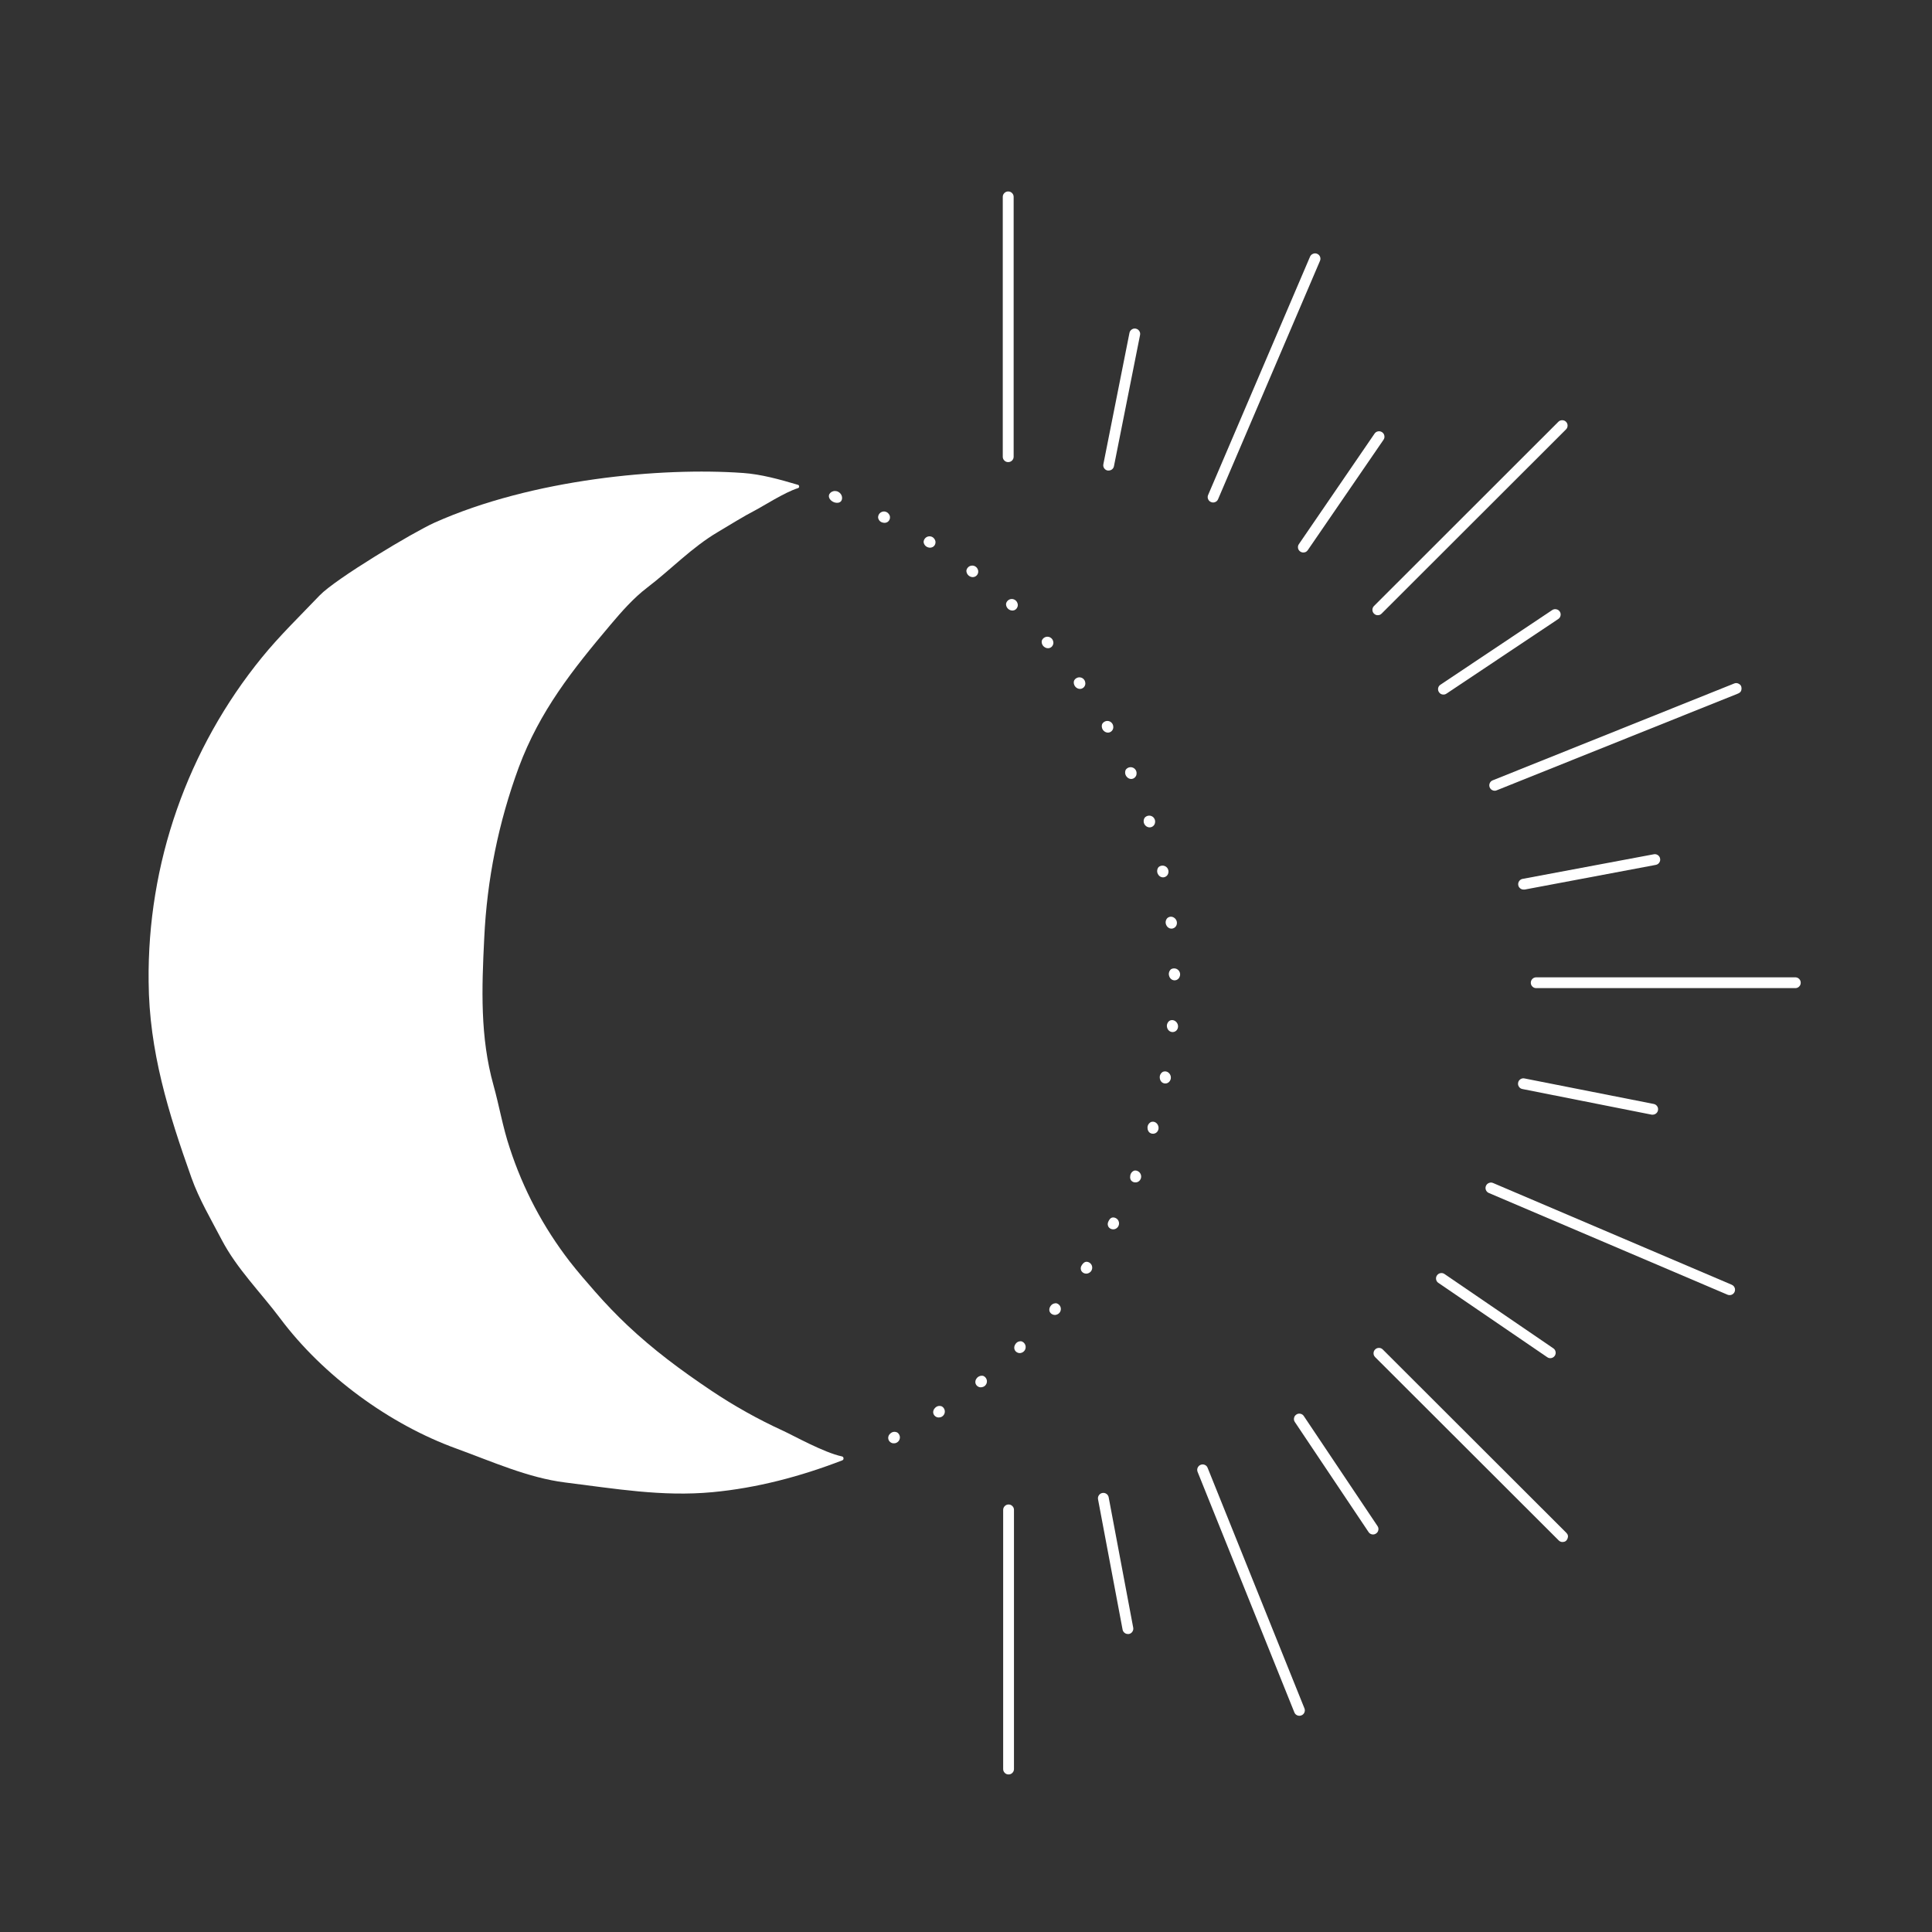 <?xml version="1.0" encoding="UTF-8" standalone="no"?>
<svg
   xmlns:dc="http://purl.org/dc/elements/1.1/"
   xmlns:cc="http://creativecommons.org/ns#"
   xmlns:rdf="http://www.w3.org/1999/02/22-rdf-syntax-ns#"
   xmlns:svg="http://www.w3.org/2000/svg"
   xmlns="http://www.w3.org/2000/svg"
   id="svg1464"
   version="1.1"
   viewBox="0 0 132.292 132.292"
   height="500"
   width="500">
  <rect x="0" y="0" width="132.292" height="132.292" fill="#333333" stroke="none"/>
  <defs
     id="defs1458">
    <clipPath
       id="clip-77">
      <path
         style="clip-rule:nonzero"
         id="path237"
         d="m 620,404 h 40.121 v 2 H 620 Z m 0,0" />
    </clipPath>
    <clipPath
       id="clip-76">
      <path
         style="clip-rule:nonzero"
         id="path234"
         d="M 543.871,289.656 H 546 V 330 h -2.129 z m 0,0" />
    </clipPath>
    <clipPath
       id="clip-75">
      <path
         style="clip-rule:nonzero"
         id="path231"
         d="M 543.871,481 H 546 v 39.656 h -2.129 z m 0,0" />
    </clipPath>
    <clipPath
       id="clip-72">
      <path
         style="clip-rule:nonzero"
         id="path222"
         d="m 527,470 h 2 v 3 h -2 z m 0,0" />
    </clipPath>
    <clipPath
       id="clip-73">
      <path
         style="clip-rule:nonzero"
         id="path225"
         d="m 568.508,328.609 2.793,149.973 -150.727,2.805 -2.789,-149.973 z m 0,0" />
    </clipPath>
    <clipPath
       id="clip-74">
      <path
         style="clip-rule:nonzero"
         id="path228"
         d="m 571.301,478.582 -2.793,-149.973 -150.723,2.805 2.789,149.973 z m 0,0" />
    </clipPath>
    <clipPath
       id="clip-69">
      <path
         style="clip-rule:nonzero"
         id="path213"
         d="m 533,466 h 3 v 3 h -3 z m 0,0" />
    </clipPath>
    <clipPath
       id="clip-70">
      <path
         style="clip-rule:nonzero"
         id="path216"
         d="m 568.508,328.609 2.793,149.973 -150.727,2.805 -2.789,-149.973 z m 0,0" />
    </clipPath>
    <clipPath
       id="clip-71">
      <path
         style="clip-rule:nonzero"
         id="path219"
         d="m 571.301,478.582 -2.793,-149.973 -150.723,2.805 2.789,149.973 z m 0,0" />
    </clipPath>
    <clipPath
       id="clip-66">
      <path
         style="clip-rule:nonzero"
         id="path204"
         d="m 539,462 h 3 v 3 h -3 z m 0,0" />
    </clipPath>
    <clipPath
       id="clip-67">
      <path
         style="clip-rule:nonzero"
         id="path207"
         d="m 568.508,328.609 2.793,149.973 -150.727,2.805 -2.789,-149.973 z m 0,0" />
    </clipPath>
    <clipPath
       id="clip-68">
      <path
         style="clip-rule:nonzero"
         id="path210"
         d="m 571.301,478.582 -2.793,-149.973 -150.723,2.805 2.789,149.973 z m 0,0" />
    </clipPath>
    <clipPath
       id="clip-63">
      <path
         style="clip-rule:nonzero"
         id="path195"
         d="m 545,457 h 3 v 3 h -3 z m 0,0" />
    </clipPath>
    <clipPath
       id="clip-64">
      <path
         style="clip-rule:nonzero"
         id="path198"
         d="m 568.508,328.609 2.793,149.973 -150.727,2.805 -2.789,-149.973 z m 0,0" />
    </clipPath>
    <clipPath
       id="clip-65">
      <path
         style="clip-rule:nonzero"
         id="path201"
         d="m 571.301,478.582 -2.793,-149.973 -150.723,2.805 2.789,149.973 z m 0,0" />
    </clipPath>
    <clipPath
       id="clip-60">
      <path
         style="clip-rule:nonzero"
         id="path186"
         d="m 550,451 h 3 v 3 h -3 z m 0,0" />
    </clipPath>
    <clipPath
       id="clip-61">
      <path
         style="clip-rule:nonzero"
         id="path189"
         d="m 568.508,328.609 2.793,149.973 -150.727,2.805 -2.789,-149.973 z m 0,0" />
    </clipPath>
    <clipPath
       id="clip-62">
      <path
         style="clip-rule:nonzero"
         id="path192"
         d="m 571.301,478.582 -2.793,-149.973 -150.723,2.805 2.789,149.973 z m 0,0" />
    </clipPath>
    <clipPath
       id="clip-57">
      <path
         style="clip-rule:nonzero"
         id="path177"
         d="m 555,445 h 2 v 3 h -2 z m 0,0" />
    </clipPath>
    <clipPath
       id="clip-58">
      <path
         style="clip-rule:nonzero"
         id="path180"
         d="m 568.508,328.609 2.793,149.973 -150.727,2.805 -2.789,-149.973 z m 0,0" />
    </clipPath>
    <clipPath
       id="clip-59">
      <path
         style="clip-rule:nonzero"
         id="path183"
         d="m 571.301,478.582 -2.793,-149.973 -150.723,2.805 2.789,149.973 z m 0,0" />
    </clipPath>
    <clipPath
       id="clip-54">
      <path
         style="clip-rule:nonzero"
         id="path168"
         d="m 559,439 h 2 v 3 h -2 z m 0,0" />
    </clipPath>
    <clipPath
       id="clip-55">
      <path
         style="clip-rule:nonzero"
         id="path171"
         d="m 568.508,328.609 2.793,149.973 -150.727,2.805 -2.789,-149.973 z m 0,0" />
    </clipPath>
    <clipPath
       id="clip-56">
      <path
         style="clip-rule:nonzero"
         id="path174"
         d="m 571.301,478.582 -2.793,-149.973 -150.723,2.805 2.789,149.973 z m 0,0" />
    </clipPath>
    <clipPath
       id="clip-51">
      <path
         style="clip-rule:nonzero"
         id="path159"
         d="m 562,432 h 3 v 3 h -3 z m 0,0" />
    </clipPath>
    <clipPath
       id="clip-52">
      <path
         style="clip-rule:nonzero"
         id="path162"
         d="m 568.508,328.609 2.793,149.973 -150.727,2.805 -2.789,-149.973 z m 0,0" />
    </clipPath>
    <clipPath
       id="clip-53">
      <path
         style="clip-rule:nonzero"
         id="path165"
         d="m 571.301,478.582 -2.793,-149.973 -150.723,2.805 2.789,149.973 z m 0,0" />
    </clipPath>
    <clipPath
       id="clip-48">
      <path
         style="clip-rule:nonzero"
         id="path150"
         d="m 564,425 h 3 v 3 h -3 z m 0,0" />
    </clipPath>
    <clipPath
       id="clip-49">
      <path
         style="clip-rule:nonzero"
         id="path153"
         d="m 568.508,328.609 2.793,149.973 -150.727,2.805 -2.789,-149.973 z m 0,0" />
    </clipPath>
    <clipPath
       id="clip-50">
      <path
         style="clip-rule:nonzero"
         id="path156"
         d="m 571.301,478.582 -2.793,-149.973 -150.723,2.805 2.789,149.973 z m 0,0" />
    </clipPath>
    <clipPath
       id="clip-45">
      <path
         style="clip-rule:nonzero"
         id="path141"
         d="m 566,418 h 3 v 2 h -3 z m 0,0" />
    </clipPath>
    <clipPath
       id="clip-46">
      <path
         style="clip-rule:nonzero"
         id="path144"
         d="m 568.508,328.609 2.793,149.973 -150.727,2.805 -2.789,-149.973 z m 0,0" />
    </clipPath>
    <clipPath
       id="clip-47">
      <path
         style="clip-rule:nonzero"
         id="path147"
         d="m 571.301,478.582 -2.793,-149.973 -150.723,2.805 2.789,149.973 z m 0,0" />
    </clipPath>
    <clipPath
       id="clip-42">
      <path
         style="clip-rule:nonzero"
         id="path132"
         d="m 567,410 h 3 v 3 h -3 z m 0,0" />
    </clipPath>
    <clipPath
       id="clip-43">
      <path
         style="clip-rule:nonzero"
         id="path135"
         d="m 568.508,328.609 2.793,149.973 -150.727,2.805 -2.789,-149.973 z m 0,0" />
    </clipPath>
    <clipPath
       id="clip-44">
      <path
         style="clip-rule:nonzero"
         id="path138"
         d="m 571.301,478.582 -2.793,-149.973 -150.723,2.805 2.789,149.973 z m 0,0" />
    </clipPath>
    <clipPath
       id="clip-39">
      <path
         style="clip-rule:nonzero"
         id="path123"
         d="m 568,403 h 2 v 2 h -2 z m 0,0" />
    </clipPath>
    <clipPath
       id="clip-40">
      <path
         style="clip-rule:nonzero"
         id="path126"
         d="m 568.508,328.609 2.793,149.973 -150.727,2.805 -2.789,-149.973 z m 0,0" />
    </clipPath>
    <clipPath
       id="clip-41">
      <path
         style="clip-rule:nonzero"
         id="path129"
         d="m 571.301,478.582 -2.793,-149.973 -150.723,2.805 2.789,149.973 z m 0,0" />
    </clipPath>
    <clipPath
       id="clip-36">
      <path
         style="clip-rule:nonzero"
         id="path114"
         d="m 567,395 h 3 v 3 h -3 z m 0,0" />
    </clipPath>
    <clipPath
       id="clip-37">
      <path
         style="clip-rule:nonzero"
         id="path117"
         d="m 568.508,328.609 2.793,149.973 -150.727,2.805 -2.789,-149.973 z m 0,0" />
    </clipPath>
    <clipPath
       id="clip-38">
      <path
         style="clip-rule:nonzero"
         id="path120"
         d="m 571.301,478.582 -2.793,-149.973 -150.723,2.805 2.789,149.973 z m 0,0" />
    </clipPath>
    <clipPath
       id="clip-33">
      <path
         style="clip-rule:nonzero"
         id="path105"
         d="m 566,388 h 3 v 2 h -3 z m 0,0" />
    </clipPath>
    <clipPath
       id="clip-34">
      <path
         style="clip-rule:nonzero"
         id="path108"
         d="m 568.508,328.609 2.793,149.973 -150.727,2.805 -2.789,-149.973 z m 0,0" />
    </clipPath>
    <clipPath
       id="clip-35">
      <path
         style="clip-rule:nonzero"
         id="path111"
         d="m 571.301,478.582 -2.793,-149.973 -150.723,2.805 2.789,149.973 z m 0,0" />
    </clipPath>
    <clipPath
       id="clip-30">
      <path
         style="clip-rule:nonzero"
         id="path96"
         d="m 564,380 h 3 v 3 h -3 z m 0,0" />
    </clipPath>
    <clipPath
       id="clip-31">
      <path
         style="clip-rule:nonzero"
         id="path99"
         d="m 568.508,328.609 2.793,149.973 -150.727,2.805 -2.789,-149.973 z m 0,0" />
    </clipPath>
    <clipPath
       id="clip-32">
      <path
         style="clip-rule:nonzero"
         id="path102"
         d="m 571.301,478.582 -2.793,-149.973 -150.723,2.805 2.789,149.973 z m 0,0" />
    </clipPath>
    <clipPath
       id="clip-27">
      <path
         style="clip-rule:nonzero"
         id="path87"
         d="m 561,373 h 3 v 3 h -3 z m 0,0" />
    </clipPath>
    <clipPath
       id="clip-28">
      <path
         style="clip-rule:nonzero"
         id="path90"
         d="m 568.508,328.609 2.793,149.973 -150.727,2.805 -2.789,-149.973 z m 0,0" />
    </clipPath>
    <clipPath
       id="clip-29">
      <path
         style="clip-rule:nonzero"
         id="path93"
         d="m 571.301,478.582 -2.793,-149.973 -150.723,2.805 2.789,149.973 z m 0,0" />
    </clipPath>
    <clipPath
       id="clip-24">
      <path
         style="clip-rule:nonzero"
         id="path78"
         d="m 558,366 h 2 v 3 h -2 z m 0,0" />
    </clipPath>
    <clipPath
       id="clip-25">
      <path
         style="clip-rule:nonzero"
         id="path81"
         d="m 568.508,328.609 2.793,149.973 -150.727,2.805 -2.789,-149.973 z m 0,0" />
    </clipPath>
    <clipPath
       id="clip-26">
      <path
         style="clip-rule:nonzero"
         id="path84"
         d="m 571.301,478.582 -2.793,-149.973 -150.723,2.805 2.789,149.973 z m 0,0" />
    </clipPath>
    <clipPath
       id="clip-21">
      <path
         style="clip-rule:nonzero"
         id="path69"
         d="m 554,360 h 2 v 3 h -2 z m 0,0" />
    </clipPath>
    <clipPath
       id="clip-22">
      <path
         style="clip-rule:nonzero"
         id="path72"
         d="m 568.508,328.609 2.793,149.973 -150.727,2.805 -2.789,-149.973 z m 0,0" />
    </clipPath>
    <clipPath
       id="clip-23">
      <path
         style="clip-rule:nonzero"
         id="path75"
         d="m 571.301,478.582 -2.793,-149.973 -150.723,2.805 2.789,149.973 z m 0,0" />
    </clipPath>
    <clipPath
       id="clip-18">
      <path
         style="clip-rule:nonzero"
         id="path60"
         d="m 549,354 h 3 v 3 h -3 z m 0,0" />
    </clipPath>
    <clipPath
       id="clip-19">
      <path
         style="clip-rule:nonzero"
         id="path63"
         d="m 568.508,328.609 2.793,149.973 -150.727,2.805 -2.789,-149.973 z m 0,0" />
    </clipPath>
    <clipPath
       id="clip-20">
      <path
         style="clip-rule:nonzero"
         id="path66"
         d="m 571.301,478.582 -2.793,-149.973 -150.723,2.805 2.789,149.973 z m 0,0" />
    </clipPath>
    <clipPath
       id="clip-15">
      <path
         style="clip-rule:nonzero"
         id="path51"
         d="m 544,349 h 3 v 2 h -3 z m 0,0" />
    </clipPath>
    <clipPath
       id="clip-16">
      <path
         style="clip-rule:nonzero"
         id="path54"
         d="m 568.508,328.609 2.793,149.973 -150.727,2.805 -2.789,-149.973 z m 0,0" />
    </clipPath>
    <clipPath
       id="clip-17">
      <path
         style="clip-rule:nonzero"
         id="path57"
         d="m 571.301,478.582 -2.793,-149.973 -150.723,2.805 2.789,149.973 z m 0,0" />
    </clipPath>
    <clipPath
       id="clip-12">
      <path
         style="clip-rule:nonzero"
         id="path42"
         d="m 538,344 h 3 v 3 h -3 z m 0,0" />
    </clipPath>
    <clipPath
       id="clip-13">
      <path
         style="clip-rule:nonzero"
         id="path45"
         d="m 568.508,328.609 2.793,149.973 -150.727,2.805 -2.789,-149.973 z m 0,0" />
    </clipPath>
    <clipPath
       id="clip-14">
      <path
         style="clip-rule:nonzero"
         id="path48"
         d="m 571.301,478.582 -2.793,-149.973 -150.723,2.805 2.789,149.973 z m 0,0" />
    </clipPath>
    <clipPath
       id="clip-9">
      <path
         style="clip-rule:nonzero"
         id="path33"
         d="m 532,340 h 3 v 2 h -3 z m 0,0" />
    </clipPath>
    <clipPath
       id="clip-10">
      <path
         style="clip-rule:nonzero"
         id="path36"
         d="m 568.508,328.609 2.793,149.973 -150.727,2.805 -2.789,-149.973 z m 0,0" />
    </clipPath>
    <clipPath
       id="clip-11">
      <path
         style="clip-rule:nonzero"
         id="path39"
         d="m 571.301,478.582 -2.793,-149.973 -150.723,2.805 2.789,149.973 z m 0,0" />
    </clipPath>
    <clipPath
       id="clip-6">
      <path
         style="clip-rule:nonzero"
         id="path24"
         d="m 525,336 h 3 v 3 h -3 z m 0,0" />
    </clipPath>
    <clipPath
       id="clip-7">
      <path
         style="clip-rule:nonzero"
         id="path27"
         d="m 568.508,328.609 2.793,149.973 -150.727,2.805 -2.789,-149.973 z m 0,0" />
    </clipPath>
    <clipPath
       id="clip-8">
      <path
         style="clip-rule:nonzero"
         id="path30"
         d="m 571.301,478.582 -2.793,-149.973 -150.723,2.805 2.789,149.973 z m 0,0" />
    </clipPath>
    <clipPath
       id="clip-3">
      <path
         style="clip-rule:nonzero"
         id="path15"
         d="m 518,333 h 3 v 3 h -3 z m 0,0" />
    </clipPath>
    <clipPath
       id="clip-4">
      <path
         style="clip-rule:nonzero"
         id="path18"
         d="m 568.508,328.609 2.793,149.973 -150.727,2.805 -2.789,-149.973 z m 0,0" />
    </clipPath>
    <clipPath
       id="clip-5">
      <path
         style="clip-rule:nonzero"
         id="path21"
         d="m 571.301,478.582 -2.793,-149.973 -150.723,2.805 2.789,149.973 z m 0,0" />
    </clipPath>
    <clipPath
       id="clip-0">
      <path
         style="clip-rule:nonzero"
         id="path6"
         d="M 419,330 H 521 V 480 H 419 Z m 0,0" />
    </clipPath>
    <clipPath
       id="clip-1">
      <path
         style="clip-rule:nonzero"
         id="path9"
         d="m 568.508,328.609 2.793,149.973 -150.727,2.805 -2.789,-149.973 z m 0,0" />
    </clipPath>
    <clipPath
       id="clip-2">
      <path
         style="clip-rule:nonzero"
         id="path12"
         d="m 571.301,478.582 -2.793,-149.973 -150.723,2.805 2.789,149.973 z m 0,0" />
    </clipPath>
  </defs>
  <g
     transform="translate(0,-164.708)"
     id="layer1">
    <g
       style="fill:#ffffff;fill-opacity:1"
       transform="matrix(0.47,0,0,0.47,-186.956,41.593)"
       id="g252"
       clip-path="url(#clip-0)">
      <g
         style="fill:#ffffff;fill-opacity:1"
         id="g250"
         clip-path="url(#clip-1)">
        <g
           style="fill:#ffffff;fill-opacity:1"
           id="g248"
           clip-path="url(#clip-2)">
          <path
             style="fill:#ffffff;fill-opacity:1;fill-rule:nonzero"
             id="path246"
             d="m 505.973,330.848 c 2.738,0.195 5.406,0.949 8.043,1.727 0.125,0.035 0.188,0.113 0.191,0.246 0,0.129 -0.059,0.211 -0.184,0.246 -1.941,0.613 -5.109,2.652 -6.141,3.184 -1.891,0.977 -3.688,2.129 -5.512,3.203 -3.832,2.262 -6.82,5.453 -10.336,8.129 -1.941,1.48 -3.695,3.469 -5.289,5.359 -5.578,6.613 -10.324,12.59 -13.383,20.789 -2.957,8.039 -4.637,16.336 -5.035,24.891 -0.367,7.34 -0.613,14.41 1.344,21.418 0.848,3.039 1.355,6.125 2.363,9.133 1.961,6.023 4.879,11.543 8.746,16.559 1.176,1.508 2.434,2.961 3.695,4.395 1.562,1.785 3.133,3.414 4.746,4.938 3.742,3.523 7.699,6.473 12.199,9.492 3.328,2.227 6.812,4.176 10.453,5.844 1.426,0.648 5.918,3.168 8.555,3.727 0.148,0.031 0.23,0.121 0.242,0.273 0.016,0.148 -0.051,0.254 -0.191,0.309 -6.059,2.34 -12.426,4.027 -18.918,4.633 -7.336,0.684 -14.184,-0.516 -21.441,-1.414 -5.391,-0.672 -10.684,-3.059 -15.832,-4.93 -9.77,-3.539 -19.426,-10.609 -25.676,-18.957 -2.867,-3.828 -6.32,-7.23 -8.555,-11.508 -1.531,-2.938 -3.273,-5.867 -4.391,-9.012 -3.355,-9.434 -6.164,-18.457 -6.234,-28.566 -0.047,-4.266 0.273,-8.5 0.965,-12.711 0.691,-4.211 1.738,-8.328 3.148,-12.355 1.406,-4.023 3.152,-7.898 5.234,-11.621 2.082,-3.723 4.469,-7.238 7.164,-10.547 2.531,-3.121 5.648,-6.141 8.406,-9.031 2.297,-2.406 13.645,-9.215 16.734,-10.598 14.289,-6.391 33.109,-8.078 44.887,-7.242 z m 0,0" />
        </g>
      </g>
    </g>
    <g
       style="fill:#ffffff;fill-opacity:1"
       transform="matrix(0.47,0,0,0.47,-186.956,41.593)"
       id="g260"
       clip-path="url(#clip-3)">
      <g
         style="fill:#ffffff;fill-opacity:1"
         id="g258"
         clip-path="url(#clip-4)">
        <g
           style="fill:#ffffff;fill-opacity:1"
           id="g256"
           clip-path="url(#clip-5)">
          <path
             style="fill:#ffffff;fill-opacity:1;fill-rule:nonzero"
             id="path254"
             d="m 518.945,333.602 c 0.156,-0.082 0.32,-0.125 0.5,-0.121 0.176,0.004 0.34,0.047 0.492,0.137 0.156,0.086 0.277,0.203 0.371,0.355 0.094,0.148 0.145,0.312 0.152,0.488 0.019,0.895 -0.996,0.902 -1.547,0.445 -0.383,-0.305 -0.621,-0.898 0.031,-1.305 z m 0,0" />
        </g>
      </g>
    </g>
    <g
       style="fill:#ffffff;fill-opacity:1"
       transform="matrix(0.47,0,0,0.47,-186.956,41.593)"
       id="g268"
       clip-path="url(#clip-6)">
      <g
         style="fill:#ffffff;fill-opacity:1"
         id="g266"
         clip-path="url(#clip-7)">
        <g
           style="fill:#ffffff;fill-opacity:1"
           id="g264"
           clip-path="url(#clip-8)">
          <path
             style="fill:#ffffff;fill-opacity:1;fill-rule:nonzero"
             id="path262"
             d="m 525.715,337.406 c -0.019,-0.188 0.019,-0.363 0.117,-0.527 0.098,-0.16 0.238,-0.277 0.414,-0.352 0.176,-0.07 0.355,-0.082 0.539,-0.031 0.184,0.047 0.336,0.148 0.453,0.297 0.156,0.176 0.223,0.379 0.199,0.613 -0.023,0.23 -0.129,0.418 -0.312,0.562 -0.199,0.137 -0.418,0.18 -0.656,0.133 -0.402,-0.07 -0.652,-0.301 -0.754,-0.695 z m 0,0" />
        </g>
      </g>
    </g>
    <g
       style="fill:#ffffff;fill-opacity:1"
       transform="matrix(0.47,0,0,0.47,-186.956,41.593)"
       id="g276"
       clip-path="url(#clip-9)">
      <g
         style="fill:#ffffff;fill-opacity:1"
         id="g274"
         clip-path="url(#clip-10)">
        <g
           style="fill:#ffffff;fill-opacity:1"
           id="g272"
           clip-path="url(#clip-11)">
          <path
             style="fill:#ffffff;fill-opacity:1;fill-rule:nonzero"
             id="path270"
             d="m 532.34,340.934 c 0,-0.191 0.059,-0.359 0.176,-0.512 0.113,-0.148 0.262,-0.25 0.445,-0.305 0.18,-0.051 0.359,-0.043 0.539,0.019 0.176,0.066 0.316,0.18 0.418,0.34 0.066,0.09 0.113,0.188 0.137,0.297 0.023,0.109 0.023,0.219 0.004,0.328 -0.023,0.109 -0.066,0.211 -0.129,0.305 -0.066,0.09 -0.145,0.164 -0.242,0.223 -0.211,0.113 -0.434,0.137 -0.664,0.074 -0.184,-0.051 -0.336,-0.145 -0.461,-0.281 -0.121,-0.141 -0.199,-0.305 -0.223,-0.488 z m 0,0" />
        </g>
      </g>
    </g>
    <g
       style="fill:#ffffff;fill-opacity:1"
       transform="matrix(0.47,0,0,0.47,-186.956,41.593)"
       id="g284"
       clip-path="url(#clip-12)">
      <g
         style="fill:#ffffff;fill-opacity:1"
         id="g282"
         clip-path="url(#clip-13)">
        <g
           style="fill:#ffffff;fill-opacity:1"
           id="g280"
           clip-path="url(#clip-14)">
          <path
             style="fill:#ffffff;fill-opacity:1;fill-rule:nonzero"
             id="path278"
             d="m 538.57,345.109 c 0.019,-0.188 0.098,-0.352 0.227,-0.488 0.129,-0.141 0.289,-0.227 0.477,-0.258 0.184,-0.035 0.363,-0.012 0.535,0.074 0.168,0.086 0.297,0.211 0.383,0.379 0.055,0.098 0.09,0.203 0.102,0.316 0.012,0.113 0,0.223 -0.031,0.328 -0.035,0.109 -0.09,0.207 -0.16,0.289 -0.074,0.086 -0.164,0.152 -0.266,0.203 -0.219,0.098 -0.441,0.102 -0.664,0.012 -0.176,-0.07 -0.32,-0.184 -0.43,-0.336 -0.109,-0.156 -0.164,-0.328 -0.172,-0.52 z m 0,0" />
        </g>
      </g>
    </g>
    <g
       style="fill:#ffffff;fill-opacity:1"
       transform="matrix(0.47,0,0,0.47,-186.956,41.593)"
       id="g292"
       clip-path="url(#clip-15)">
      <g
         style="fill:#ffffff;fill-opacity:1"
         id="g290"
         clip-path="url(#clip-16)">
        <g
           style="fill:#ffffff;fill-opacity:1"
           id="g288"
           clip-path="url(#clip-17)">
          <path
             style="fill:#ffffff;fill-opacity:1;fill-rule:nonzero"
             id="path286"
             d="m 544.352,349.898 c 0.039,-0.184 0.129,-0.34 0.273,-0.469 0.141,-0.125 0.309,-0.195 0.496,-0.211 0.191,-0.012 0.367,0.031 0.527,0.133 0.16,0.102 0.273,0.242 0.344,0.418 0.094,0.215 0.098,0.43 0.004,0.641 -0.09,0.215 -0.242,0.363 -0.461,0.445 -0.234,0.07 -0.457,0.051 -0.672,-0.062 -0.168,-0.086 -0.297,-0.207 -0.391,-0.371 -0.094,-0.16 -0.133,-0.336 -0.121,-0.523 z m 0,0" />
        </g>
      </g>
    </g>
    <g
       style="fill:#ffffff;fill-opacity:1"
       transform="matrix(0.47,0,0,0.47,-186.956,41.593)"
       id="g300"
       clip-path="url(#clip-18)">
      <g
         style="fill:#ffffff;fill-opacity:1"
         id="g298"
         clip-path="url(#clip-19)">
        <g
           style="fill:#ffffff;fill-opacity:1"
           id="g296"
           clip-path="url(#clip-20)">
          <path
             style="fill:#ffffff;fill-opacity:1;fill-rule:nonzero"
             id="path294"
             d="m 549.555,355.305 c 0.059,-0.18 0.164,-0.324 0.32,-0.434 0.156,-0.109 0.328,-0.164 0.516,-0.16 0.188,0.004 0.359,0.062 0.508,0.18 0.152,0.113 0.254,0.266 0.305,0.445 0.074,0.223 0.055,0.434 -0.059,0.641 -0.109,0.203 -0.277,0.336 -0.504,0.391 -0.238,0.047 -0.457,0.004 -0.66,-0.129 -0.16,-0.098 -0.277,-0.234 -0.355,-0.402 -0.078,-0.172 -0.102,-0.348 -0.07,-0.531 z m 0,0" />
        </g>
      </g>
    </g>
    <g
       style="fill:#ffffff;fill-opacity:1"
       transform="matrix(0.47,0,0,0.47,-186.956,41.593)"
       id="g308"
       clip-path="url(#clip-21)">
      <g
         style="fill:#ffffff;fill-opacity:1"
         id="g306"
         clip-path="url(#clip-22)">
        <g
           style="fill:#ffffff;fill-opacity:1"
           id="g304"
           clip-path="url(#clip-23)">
          <path
             style="fill:#ffffff;fill-opacity:1;fill-rule:nonzero"
             id="path302"
             d="m 554.25,361.141 c 0.074,-0.172 0.195,-0.309 0.359,-0.398 0.168,-0.094 0.344,-0.133 0.531,-0.109 0.188,0.023 0.352,0.102 0.488,0.23 0.137,0.133 0.223,0.289 0.254,0.477 0.027,0.109 0.027,0.219 0.008,0.328 -0.019,0.109 -0.062,0.211 -0.125,0.301 -0.062,0.094 -0.141,0.168 -0.238,0.227 -0.094,0.059 -0.195,0.098 -0.305,0.113 -0.242,0.023 -0.457,-0.043 -0.645,-0.191 -0.145,-0.117 -0.25,-0.262 -0.309,-0.441 -0.062,-0.176 -0.066,-0.355 -0.019,-0.535 z m 0,0" />
        </g>
      </g>
    </g>
    <g
       style="fill:#ffffff;fill-opacity:1"
       transform="matrix(0.47,0,0,0.47,-186.956,41.593)"
       id="g316"
       clip-path="url(#clip-24)">
      <g
         style="fill:#ffffff;fill-opacity:1"
         id="g314"
         clip-path="url(#clip-25)">
        <g
           style="fill:#ffffff;fill-opacity:1"
           id="g312"
           clip-path="url(#clip-26)">
          <path
             style="fill:#ffffff;fill-opacity:1;fill-rule:nonzero"
             id="path310"
             d="m 558.359,367.422 c 0.094,-0.164 0.227,-0.285 0.398,-0.363 0.172,-0.078 0.348,-0.098 0.535,-0.059 0.184,0.043 0.336,0.133 0.461,0.273 0.125,0.141 0.195,0.305 0.215,0.492 0.016,0.113 0.008,0.223 -0.019,0.332 -0.031,0.109 -0.082,0.207 -0.156,0.297 -0.07,0.086 -0.156,0.156 -0.258,0.207 -0.102,0.051 -0.207,0.078 -0.32,0.082 -0.242,-0.004 -0.453,-0.09 -0.625,-0.258 -0.137,-0.129 -0.227,-0.285 -0.266,-0.469 -0.043,-0.184 -0.031,-0.359 0.035,-0.535 z m 0,0" />
        </g>
      </g>
    </g>
    <g
       style="fill:#ffffff;fill-opacity:1"
       transform="matrix(0.47,0,0,0.47,-186.956,41.593)"
       id="g324"
       clip-path="url(#clip-27)">
      <g
         style="fill:#ffffff;fill-opacity:1"
         id="g322"
         clip-path="url(#clip-28)">
        <g
           style="fill:#ffffff;fill-opacity:1"
           id="g320"
           clip-path="url(#clip-29)">
          <path
             style="fill:#ffffff;fill-opacity:1;fill-rule:nonzero"
             id="path318"
             d="m 561.926,375.105 c -0.121,-0.141 -0.195,-0.305 -0.219,-0.488 -0.023,-0.188 0.004,-0.363 0.086,-0.531 0.113,-0.156 0.258,-0.262 0.438,-0.324 0.184,-0.059 0.363,-0.055 0.547,0.004 0.18,0.062 0.324,0.172 0.434,0.328 0.109,0.16 0.16,0.332 0.152,0.523 0.004,0.113 -0.016,0.219 -0.059,0.324 -0.043,0.102 -0.105,0.191 -0.184,0.27 -0.082,0.078 -0.176,0.137 -0.277,0.176 -0.105,0.039 -0.215,0.055 -0.324,0.047 -0.242,-0.027 -0.441,-0.137 -0.594,-0.328 z m 0,0" />
        </g>
      </g>
    </g>
    <g
       style="fill:#ffffff;fill-opacity:1"
       transform="matrix(0.47,0,0,0.47,-186.956,41.593)"
       id="g332"
       clip-path="url(#clip-30)">
      <g
         style="fill:#ffffff;fill-opacity:1"
         id="g330"
         clip-path="url(#clip-31)">
        <g
           style="fill:#ffffff;fill-opacity:1"
           id="g328"
           clip-path="url(#clip-32)">
          <path
             style="fill:#ffffff;fill-opacity:1;fill-rule:nonzero"
             id="path326"
             d="m 564.566,382.109 c -0.109,-0.152 -0.164,-0.324 -0.168,-0.512 0,-0.184 0.047,-0.355 0.148,-0.512 0.125,-0.148 0.281,-0.242 0.469,-0.285 0.188,-0.043 0.367,-0.027 0.543,0.051 0.176,0.078 0.312,0.203 0.402,0.371 0.094,0.168 0.129,0.348 0.102,0.539 -0.012,0.113 -0.043,0.219 -0.098,0.316 -0.055,0.098 -0.125,0.18 -0.215,0.246 -0.09,0.07 -0.188,0.117 -0.297,0.141 -0.109,0.027 -0.219,0.031 -0.328,0.012 -0.234,-0.051 -0.422,-0.172 -0.559,-0.367 z m 0,0" />
        </g>
      </g>
    </g>
    <g
       style="fill:#ffffff;fill-opacity:1"
       transform="matrix(0.47,0,0,0.47,-186.956,41.593)"
       id="g340"
       clip-path="url(#clip-33)">
      <g
         style="fill:#ffffff;fill-opacity:1"
         id="g338"
         clip-path="url(#clip-34)">
        <g
           style="fill:#ffffff;fill-opacity:1"
           id="g336"
           clip-path="url(#clip-35)">
          <path
             style="fill:#ffffff;fill-opacity:1;fill-rule:nonzero"
             id="path334"
             d="m 566.488,389.312 c -0.094,-0.16 -0.133,-0.336 -0.121,-0.52 0.012,-0.188 0.078,-0.355 0.191,-0.504 0.141,-0.129 0.305,-0.203 0.492,-0.223 0.188,-0.023 0.367,0.016 0.531,0.109 0.164,0.094 0.285,0.23 0.359,0.402 0.078,0.176 0.094,0.352 0.055,0.539 -0.019,0.109 -0.062,0.211 -0.121,0.301 -0.062,0.094 -0.141,0.168 -0.234,0.227 -0.094,0.062 -0.195,0.098 -0.305,0.117 -0.109,0.016 -0.219,0.012 -0.324,-0.019 -0.234,-0.07 -0.406,-0.215 -0.523,-0.43 z m 0,0" />
        </g>
      </g>
    </g>
    <g
       style="fill:#ffffff;fill-opacity:1"
       transform="matrix(0.47,0,0,0.47,-186.956,41.593)"
       id="g348"
       clip-path="url(#clip-36)">
      <g
         style="fill:#ffffff;fill-opacity:1"
         id="g346"
         clip-path="url(#clip-37)">
        <g
           style="fill:#ffffff;fill-opacity:1"
           id="g344"
           clip-path="url(#clip-38)">
          <path
             style="fill:#ffffff;fill-opacity:1;fill-rule:nonzero"
             id="path342"
             d="m 567.684,396.703 c -0.074,-0.168 -0.102,-0.344 -0.07,-0.531 0.031,-0.184 0.113,-0.344 0.242,-0.477 0.66,-0.547 1.586,0.164 1.352,0.965 -0.031,0.109 -0.082,0.203 -0.152,0.289 -0.07,0.086 -0.156,0.152 -0.254,0.203 -0.098,0.051 -0.203,0.078 -0.316,0.086 -0.109,0.004 -0.215,-0.012 -0.32,-0.051 -0.223,-0.098 -0.383,-0.258 -0.48,-0.484 z m 0,0" />
        </g>
      </g>
    </g>
    <g
       style="fill:#ffffff;fill-opacity:1"
       transform="matrix(0.47,0,0,0.47,-186.956,41.593)"
       id="g356"
       clip-path="url(#clip-39)">
      <g
         style="fill:#ffffff;fill-opacity:1"
         id="g354"
         clip-path="url(#clip-40)">
        <g
           style="fill:#ffffff;fill-opacity:1"
           id="g352"
           clip-path="url(#clip-41)">
          <path
             style="fill:#ffffff;fill-opacity:1;fill-rule:nonzero"
             id="path350"
             d="m 568.117,404.152 c -0.062,-0.176 -0.07,-0.355 -0.023,-0.535 0.047,-0.18 0.141,-0.332 0.281,-0.457 0.164,-0.098 0.344,-0.141 0.535,-0.125 0.191,0.016 0.359,0.09 0.5,0.215 0.145,0.125 0.238,0.285 0.281,0.473 0.039,0.188 0.019,0.367 -0.059,0.543 -0.039,0.105 -0.098,0.195 -0.176,0.273 -0.082,0.078 -0.172,0.137 -0.273,0.18 -0.105,0.039 -0.215,0.055 -0.324,0.051 -0.109,-0.008 -0.215,-0.035 -0.316,-0.086 -0.215,-0.117 -0.355,-0.297 -0.426,-0.531 z m 0,0" />
        </g>
      </g>
    </g>
    <g
       style="fill:#ffffff;fill-opacity:1"
       transform="matrix(0.47,0,0,0.47,-186.956,41.593)"
       id="g364"
       clip-path="url(#clip-42)">
      <g
         style="fill:#ffffff;fill-opacity:1"
         id="g362"
         clip-path="url(#clip-43)">
        <g
           style="fill:#ffffff;fill-opacity:1"
           id="g360"
           clip-path="url(#clip-44)">
          <path
             style="fill:#ffffff;fill-opacity:1;fill-rule:nonzero"
             id="path358"
             d="m 567.809,411.617 c -0.047,-0.18 -0.035,-0.359 0.031,-0.531 0.066,-0.176 0.176,-0.316 0.328,-0.426 0.742,-0.387 1.512,0.48 1.148,1.219 -0.051,0.098 -0.117,0.184 -0.203,0.254 -0.086,0.07 -0.184,0.117 -0.289,0.148 -0.105,0.027 -0.215,0.035 -0.324,0.019 -0.109,-0.016 -0.211,-0.055 -0.305,-0.113 -0.207,-0.137 -0.336,-0.328 -0.387,-0.57 z m 0,0" />
        </g>
      </g>
    </g>
    <g
       style="fill:#ffffff;fill-opacity:1"
       transform="matrix(0.47,0,0,0.47,-186.956,41.593)"
       id="g372"
       clip-path="url(#clip-45)">
      <g
         style="fill:#ffffff;fill-opacity:1"
         id="g370"
         clip-path="url(#clip-46)">
        <g
           style="fill:#ffffff;fill-opacity:1"
           id="g368"
           clip-path="url(#clip-47)">
          <path
             style="fill:#ffffff;fill-opacity:1;fill-rule:nonzero"
             id="path366"
             d="m 566.75,419.016 c -0.023,-0.184 0,-0.359 0.082,-0.527 0.082,-0.164 0.203,-0.297 0.363,-0.387 0.793,-0.324 1.477,0.633 1.023,1.324 -0.059,0.094 -0.133,0.176 -0.227,0.238 -0.09,0.062 -0.191,0.105 -0.301,0.125 -0.109,0.019 -0.219,0.016 -0.328,-0.012 -0.105,-0.027 -0.203,-0.074 -0.293,-0.141 -0.188,-0.164 -0.293,-0.371 -0.32,-0.621 z m 0,0" />
        </g>
      </g>
    </g>
    <g
       style="fill:#ffffff;fill-opacity:1"
       transform="matrix(0.47,0,0,0.47,-186.956,41.593)"
       id="g380"
       clip-path="url(#clip-48)">
      <g
         style="fill:#ffffff;fill-opacity:1"
         id="g378"
         clip-path="url(#clip-49)">
        <g
           style="fill:#ffffff;fill-opacity:1"
           id="g376"
           clip-path="url(#clip-50)">
          <path
             style="fill:#ffffff;fill-opacity:1;fill-rule:nonzero"
             id="path374"
             d="m 564.961,426.277 c -0.012,-0.188 0.031,-0.359 0.129,-0.52 0.098,-0.156 0.23,-0.273 0.398,-0.352 0.816,-0.246 1.406,0.777 0.887,1.426 -0.148,0.18 -0.34,0.273 -0.574,0.289 -0.234,0.012 -0.434,-0.062 -0.605,-0.223 -0.152,-0.18 -0.234,-0.387 -0.234,-0.621 z m 0,0" />
        </g>
      </g>
    </g>
    <g
       style="fill:#ffffff;fill-opacity:1"
       transform="matrix(0.47,0,0,0.47,-186.956,41.593)"
       id="g388"
       clip-path="url(#clip-51)">
      <g
         style="fill:#ffffff;fill-opacity:1"
         id="g386"
         clip-path="url(#clip-52)">
        <g
           style="fill:#ffffff;fill-opacity:1"
           id="g384"
           clip-path="url(#clip-53)">
          <path
             style="fill:#ffffff;fill-opacity:1;fill-rule:nonzero"
             id="path382"
             d="m 562.59,433.949 c -0.145,-0.188 -0.191,-0.402 -0.152,-0.633 0.008,-0.191 0.066,-0.359 0.176,-0.512 0.113,-0.152 0.258,-0.258 0.438,-0.32 0.184,-0.023 0.359,0.012 0.523,0.102 0.164,0.09 0.285,0.219 0.367,0.383 0.082,0.168 0.109,0.344 0.082,0.527 -0.031,0.188 -0.113,0.344 -0.242,0.477 -0.168,0.164 -0.367,0.246 -0.602,0.238 -0.234,-0.004 -0.43,-0.09 -0.59,-0.262 z m 0,0" />
        </g>
      </g>
    </g>
    <g
       style="fill:#ffffff;fill-opacity:1"
       transform="matrix(0.47,0,0,0.47,-186.956,41.593)"
       id="g396"
       clip-path="url(#clip-54)">
      <g
         style="fill:#ffffff;fill-opacity:1"
         id="g394"
         clip-path="url(#clip-55)">
        <g
           style="fill:#ffffff;fill-opacity:1"
           id="g392"
           clip-path="url(#clip-56)">
          <path
             style="fill:#ffffff;fill-opacity:1;fill-rule:nonzero"
             id="path390"
             d="m 559.281,440.699 c -0.121,-0.203 -0.148,-0.418 -0.082,-0.648 0.109,-0.309 0.332,-0.707 0.707,-0.734 0.188,-0.008 0.363,0.043 0.52,0.148 0.16,0.105 0.27,0.246 0.332,0.426 0.066,0.18 0.07,0.359 0.016,0.543 -0.055,0.18 -0.156,0.328 -0.309,0.445 -0.188,0.141 -0.398,0.195 -0.629,0.16 -0.234,-0.035 -0.418,-0.148 -0.555,-0.34 z m 0,0" />
        </g>
      </g>
    </g>
    <g
       style="fill:#ffffff;fill-opacity:1"
       transform="matrix(0.47,0,0,0.47,-186.956,41.593)"
       id="g404"
       clip-path="url(#clip-57)">
      <g
         style="fill:#ffffff;fill-opacity:1"
         id="g402"
         clip-path="url(#clip-58)">
        <g
           style="fill:#ffffff;fill-opacity:1"
           id="g400"
           clip-path="url(#clip-59)">
          <path
             style="fill:#ffffff;fill-opacity:1;fill-rule:nonzero"
             id="path398"
             d="m 555.309,447.078 c -0.098,-0.215 -0.102,-0.434 -0.012,-0.652 0.145,-0.297 0.422,-0.66 0.793,-0.652 0.188,0.008 0.355,0.074 0.504,0.195 0.145,0.125 0.242,0.277 0.285,0.461 0.043,0.188 0.027,0.367 -0.047,0.543 -0.074,0.176 -0.195,0.309 -0.359,0.402 -0.203,0.125 -0.418,0.16 -0.645,0.102 -0.23,-0.059 -0.402,-0.191 -0.52,-0.398 z m 0,0" />
        </g>
      </g>
    </g>
    <g
       style="fill:#ffffff;fill-opacity:1"
       transform="matrix(0.47,0,0,0.47,-186.956,41.593)"
       id="g412"
       clip-path="url(#clip-60)">
      <g
         style="fill:#ffffff;fill-opacity:1"
         id="g410"
         clip-path="url(#clip-61)">
        <g
           style="fill:#ffffff;fill-opacity:1"
           id="g408"
           clip-path="url(#clip-62)">
          <path
             style="fill:#ffffff;fill-opacity:1;fill-rule:nonzero"
             id="path406"
             d="m 550.699,453.027 c -0.074,-0.227 -0.059,-0.445 0.051,-0.656 0.176,-0.352 0.461,-0.539 0.855,-0.562 0.188,0.027 0.348,0.109 0.484,0.246 0.133,0.133 0.211,0.297 0.238,0.484 0.023,0.191 -0.012,0.367 -0.102,0.535 -0.094,0.164 -0.227,0.285 -0.402,0.363 -0.211,0.102 -0.43,0.113 -0.648,0.031 -0.223,-0.082 -0.379,-0.227 -0.477,-0.441 z m 0,0" />
        </g>
      </g>
    </g>
    <g
       style="fill:#ffffff;fill-opacity:1"
       transform="matrix(0.47,0,0,0.47,-186.956,41.593)"
       id="g420"
       clip-path="url(#clip-63)">
      <g
         style="fill:#ffffff;fill-opacity:1"
         id="g418"
         clip-path="url(#clip-64)">
        <g
           style="fill:#ffffff;fill-opacity:1"
           id="g416"
           clip-path="url(#clip-65)">
          <path
             style="fill:#ffffff;fill-opacity:1;fill-rule:nonzero"
             id="path414"
             d="m 545.574,458.512 c -0.062,-0.234 -0.027,-0.453 0.094,-0.66 0.195,-0.352 0.496,-0.516 0.895,-0.496 0.184,0.051 0.336,0.148 0.453,0.297 0.121,0.152 0.184,0.32 0.191,0.512 0.008,0.191 -0.039,0.363 -0.145,0.523 -0.105,0.156 -0.25,0.27 -0.43,0.336 -0.215,0.082 -0.43,0.074 -0.637,-0.027 -0.211,-0.102 -0.352,-0.262 -0.422,-0.484 z m 0,0" />
        </g>
      </g>
    </g>
    <g
       style="fill:#ffffff;fill-opacity:1"
       transform="matrix(0.47,0,0,0.47,-186.956,41.593)"
       id="g428"
       clip-path="url(#clip-66)">
      <g
         style="fill:#ffffff;fill-opacity:1"
         id="g426"
         clip-path="url(#clip-67)">
        <g
           style="fill:#ffffff;fill-opacity:1"
           id="g424"
           clip-path="url(#clip-68)">
          <path
             style="fill:#ffffff;fill-opacity:1;fill-rule:nonzero"
             id="path422"
             d="m 539.887,463.43 c -0.035,-0.238 0.019,-0.457 0.164,-0.648 0.105,-0.152 0.246,-0.266 0.418,-0.336 0.176,-0.074 0.352,-0.09 0.535,-0.055 0.18,0.066 0.32,0.18 0.422,0.34 0.102,0.16 0.148,0.332 0.137,0.523 -0.016,0.188 -0.082,0.355 -0.207,0.5 -0.121,0.145 -0.277,0.238 -0.461,0.277 -0.227,0.066 -0.438,0.035 -0.637,-0.082 -0.199,-0.121 -0.32,-0.293 -0.371,-0.52 z m 0,0" />
        </g>
      </g>
    </g>
    <g
       style="fill:#ffffff;fill-opacity:1"
       transform="matrix(0.47,0,0,0.47,-186.956,41.593)"
       id="g436"
       clip-path="url(#clip-69)">
      <g
         style="fill:#ffffff;fill-opacity:1"
         id="g434"
         clip-path="url(#clip-70)">
        <g
           style="fill:#ffffff;fill-opacity:1"
           id="g432"
           clip-path="url(#clip-71)">
          <path
             style="fill:#ffffff;fill-opacity:1;fill-rule:nonzero"
             id="path430"
             d="m 533.734,467.746 c -0.012,-0.238 0.066,-0.449 0.227,-0.629 0.27,-0.309 0.598,-0.41 0.992,-0.293 0.172,0.082 0.297,0.211 0.383,0.379 0.086,0.168 0.113,0.348 0.082,0.535 -0.031,0.188 -0.117,0.348 -0.254,0.477 -0.137,0.133 -0.301,0.211 -0.488,0.23 -0.23,0.039 -0.434,-0.008 -0.621,-0.148 -0.184,-0.137 -0.293,-0.32 -0.32,-0.551 z m 0,0" />
        </g>
      </g>
    </g>
    <g
       style="fill:#ffffff;fill-opacity:1"
       transform="matrix(0.47,0,0,0.47,-186.956,41.593)"
       id="g444"
       clip-path="url(#clip-72)">
      <g
         style="fill:#ffffff;fill-opacity:1"
         id="g442"
         clip-path="url(#clip-73)">
        <g
           style="fill:#ffffff;fill-opacity:1"
           id="g440"
           clip-path="url(#clip-74)">
          <path
             style="fill:#ffffff;fill-opacity:1;fill-rule:nonzero"
             id="path438"
             d="m 527.18,471.418 c 0.012,-0.238 0.105,-0.441 0.289,-0.602 0.297,-0.281 0.637,-0.34 1.016,-0.18 0.16,0.102 0.273,0.242 0.34,0.418 0.07,0.176 0.078,0.355 0.027,0.539 -0.051,0.184 -0.152,0.332 -0.305,0.449 -0.148,0.117 -0.316,0.176 -0.508,0.18 -0.23,0.016 -0.434,-0.059 -0.605,-0.215 -0.168,-0.16 -0.254,-0.355 -0.254,-0.59 z m 0,0" />
        </g>
      </g>
    </g>
    <g
       style="fill:#ffffff;fill-opacity:1"
       transform="matrix(0.47,0,0,0.47,-186.956,41.593)"
       id="g448"
       clip-path="url(#clip-75)">
      <path
         style="fill:#ffffff;fill-opacity:1;fill-rule:nonzero"
         id="path446"
         d="m 544.719,481.133 c -0.215,0.004 -0.402,0.078 -0.555,0.234 -0.156,0.152 -0.23,0.336 -0.234,0.555 v 37.762 c 0,0.215 0.078,0.398 0.23,0.551 0.152,0.156 0.34,0.23 0.555,0.23 0.219,0 0.406,-0.078 0.559,-0.23 0.152,-0.152 0.23,-0.34 0.23,-0.559 v -37.754 c 0,-0.219 -0.074,-0.402 -0.23,-0.555 -0.152,-0.156 -0.336,-0.23 -0.555,-0.234 z m 0,0" />
    </g>
    <g
       style="fill:#ffffff;fill-opacity:1"
       transform="matrix(0.47,0,0,0.47,-186.956,41.593)"
       id="g452"
       clip-path="url(#clip-76)">
      <path
         style="fill:#ffffff;fill-opacity:1;fill-rule:nonzero"
         id="path450"
         d="m 544.668,329.27 c 0.219,0 0.402,-0.078 0.559,-0.23 0.152,-0.152 0.23,-0.34 0.23,-0.555 v -37.855 c 0,-0.219 -0.078,-0.402 -0.234,-0.559 -0.152,-0.152 -0.34,-0.23 -0.559,-0.23 -0.223,0 -0.406,0.078 -0.562,0.234 -0.156,0.156 -0.23,0.344 -0.23,0.562 v 37.848 c 0,0.219 0.078,0.406 0.234,0.559 0.156,0.156 0.344,0.23 0.562,0.227 z m 0,0" />
    </g>
    <g
       style="fill:#ffffff;fill-opacity:1"
       transform="matrix(0.47,0,0,0.47,-186.956,41.593)"
       id="g456"
       clip-path="url(#clip-77)">
      <path
         style="fill:#ffffff;fill-opacity:1;fill-rule:nonzero"
         id="path454"
         d="m 659.395,404.336 h -37.863 c -0.207,0.016 -0.379,0.098 -0.52,0.25 -0.141,0.152 -0.211,0.328 -0.211,0.535 0,0.207 0.07,0.387 0.211,0.535 0.141,0.152 0.312,0.234 0.52,0.25 h 37.863 c 0.207,-0.016 0.379,-0.098 0.52,-0.25 0.141,-0.148 0.211,-0.328 0.211,-0.535 0,-0.207 -0.07,-0.383 -0.211,-0.535 -0.141,-0.152 -0.312,-0.234 -0.52,-0.25 z m 0,0" />
    </g>
    <path
       style="fill:#ffffff;fill-opacity:1;fill-rule:nonzero;stroke-width:0.47"
       id="path458"
       d="m 94.083,206.725 c 0.072,0.073 0.158,0.11 0.259,0.108 0.103,0.002 0.191,-0.035 0.262,-0.108 l 12.627,-12.614 c 0.073,-0.073 0.108,-0.16 0.108,-0.262 0,-0.101 -0.035,-0.189 -0.108,-0.261 -0.072,-0.072 -0.16,-0.106 -0.261,-0.106 -0.103,0 -0.189,0.035 -0.262,0.106 l -12.625,12.616 c -0.072,0.072 -0.108,0.16 -0.108,0.261 0,0.103 0.037,0.189 0.108,0.261 z m 0,0" />
    <path
       style="fill:#ffffff;fill-opacity:1;fill-rule:nonzero;stroke-width:0.47"
       id="path460"
       d="m 94.683,257.112 c -0.072,-0.072 -0.16,-0.108 -0.261,-0.108 -0.103,0 -0.189,0.037 -0.262,0.108 -0.072,0.072 -0.108,0.16 -0.108,0.261 0,0.103 0.037,0.189 0.108,0.261 l 12.572,12.554 c 0.073,0.072 0.161,0.108 0.262,0.108 0.165,-0.002 0.277,-0.079 0.339,-0.229 0.062,-0.151 0.037,-0.284 -0.079,-0.4 z m 0,0" />
    <path
       style="fill:#ffffff;fill-opacity:1;fill-rule:nonzero;stroke-width:0.47"
       id="path462"
       d="m 102.008,218.337 c -0.026,0.057 -0.035,0.116 -0.029,0.178 0.005,0.062 0.026,0.119 0.059,0.171 0.035,0.053 0.079,0.094 0.134,0.123 0.055,0.029 0.114,0.044 0.176,0.044 0.048,0 0.094,-0.009 0.138,-0.029 l 16.539,-6.631 c 0.15,-0.064 0.226,-0.178 0.226,-0.341 0,-0.163 -0.075,-0.277 -0.226,-0.341 -0.094,-0.039 -0.187,-0.039 -0.281,0 l -16.541,6.633 c -0.092,0.038 -0.156,0.103 -0.194,0.194 z m 0,0" />
    <path
       style="fill:#ffffff;fill-opacity:1;fill-rule:nonzero;stroke-width:0.47"
       id="path464"
       d="m 82.691,265.216 c -0.037,-0.097 -0.105,-0.165 -0.198,-0.204 -0.095,-0.039 -0.189,-0.039 -0.283,0 -0.094,0.038 -0.161,0.105 -0.202,0.198 -0.04,0.094 -0.04,0.187 -0.004,0.283 l 6.622,16.46 c 0.037,0.097 0.101,0.167 0.196,0.209 0.094,0.042 0.189,0.044 0.284,0.007 0.097,-0.035 0.167,-0.101 0.209,-0.195 0.042,-0.094 0.044,-0.189 0.007,-0.284 z m 0,0" />
    <path
       style="fill:#ffffff;fill-opacity:1;fill-rule:nonzero;stroke-width:0.47"
       id="path466"
       d="m 118.578,252.679 -16.344,-6.967 c -0.094,-0.04 -0.189,-0.04 -0.283,0 -0.095,0.038 -0.161,0.103 -0.202,0.198 -0.039,0.094 -0.04,0.187 -0.004,0.281 0.039,0.095 0.105,0.163 0.198,0.204 l 16.343,6.965 c 0.048,0.02 0.095,0.031 0.147,0.029 0.088,0.002 0.165,-0.026 0.235,-0.081 0.068,-0.055 0.112,-0.127 0.128,-0.213 0.018,-0.086 0.007,-0.169 -0.035,-0.246 -0.04,-0.079 -0.103,-0.134 -0.183,-0.167 z m 0,0" />
    <path
       style="fill:#ffffff;fill-opacity:1;fill-rule:nonzero;stroke-width:0.47"
       id="path468"
       d="m 82.922,199.085 c 0.094,0.04 0.187,0.042 0.283,0.003 0.095,-0.037 0.163,-0.103 0.202,-0.198 l 6.978,-16.32 c 0.04,-0.094 0.04,-0.187 0.004,-0.283 -0.039,-0.094 -0.105,-0.16 -0.198,-0.2 -0.094,-0.04 -0.189,-0.04 -0.283,0 -0.095,0.037 -0.163,0.103 -0.204,0.196 l -6.978,16.317 c -0.04,0.094 -0.042,0.189 -0.004,0.283 0.039,0.095 0.105,0.163 0.2,0.202 z m 0,0" />
    <path
       style="fill:#ffffff;fill-opacity:1;fill-rule:nonzero;stroke-width:0.47"
       id="path470"
       d="m 77.774,187.212 c -0.101,-0.02 -0.193,-0.002 -0.277,0.055 -0.084,0.057 -0.138,0.136 -0.158,0.235 l -1.787,8.992 c -0.02,0.101 -0.002,0.193 0.055,0.277 0.057,0.084 0.136,0.136 0.235,0.156 0.024,0.003 0.05,0.003 0.073,0 0.088,0 0.167,-0.028 0.235,-0.084 0.068,-0.055 0.11,-0.127 0.127,-0.213 l 1.787,-8.983 c 0.02,-0.099 0.002,-0.193 -0.055,-0.277 -0.057,-0.084 -0.136,-0.138 -0.235,-0.158 z m 0,0" />
    <path
       style="fill:#ffffff;fill-opacity:1;fill-rule:nonzero;stroke-width:0.47"
       id="path472"
       d="m 103.952,238.845 c -0.018,0.101 0,0.193 0.057,0.277 0.055,0.084 0.134,0.136 0.233,0.156 l 8.858,1.756 h 0.072 c 0.095,-0.002 0.176,-0.035 0.246,-0.099 0.068,-0.062 0.106,-0.141 0.116,-0.235 0.009,-0.094 -0.013,-0.178 -0.068,-0.253 -0.057,-0.077 -0.13,-0.125 -0.222,-0.145 l -8.857,-1.749 c -0.101,-0.02 -0.193,-0.002 -0.279,0.055 -0.084,0.057 -0.138,0.138 -0.156,0.237 z m 0,0" />
    <path
       style="fill:#ffffff;fill-opacity:1;fill-rule:nonzero;stroke-width:0.47"
       id="path474"
       d="m 106.857,206.859 c 0.02,-0.099 0.002,-0.191 -0.055,-0.277 -0.057,-0.083 -0.136,-0.136 -0.237,-0.154 -0.099,-0.02 -0.191,-0.003 -0.277,0.053 l -7.653,5.112 c -0.086,0.055 -0.139,0.134 -0.16,0.235 -0.018,0.099 0.002,0.191 0.057,0.277 0.073,0.108 0.176,0.163 0.308,0.163 0.073,0 0.141,-0.02 0.204,-0.062 l 7.655,-5.11 c 0.086,-0.057 0.138,-0.136 0.158,-0.237 z m 0,0" />
    <path
       style="fill:#ffffff;fill-opacity:1;fill-rule:nonzero;stroke-width:0.47"
       id="path476"
       d="m 89.276,261.669 c -0.055,-0.084 -0.134,-0.136 -0.233,-0.156 -0.101,-0.02 -0.193,-0.002 -0.277,0.055 -0.084,0.057 -0.138,0.134 -0.158,0.235 -0.02,0.099 -0.002,0.191 0.055,0.275 l 5.049,7.539 c 0.057,0.084 0.134,0.136 0.235,0.156 0.099,0.018 0.191,0 0.275,-0.057 0.086,-0.057 0.138,-0.134 0.158,-0.235 0.02,-0.099 0.002,-0.191 -0.055,-0.275 z m 0,0" />
    <path
       style="fill:#ffffff;fill-opacity:1;fill-rule:nonzero;stroke-width:0.47"
       id="path478"
       d="m 113.673,223.498 c -0.017,-0.101 -0.068,-0.178 -0.154,-0.237 -0.084,-0.057 -0.176,-0.077 -0.277,-0.057 l -8.972,1.683 c -0.095,0.014 -0.174,0.061 -0.235,0.138 -0.06,0.077 -0.086,0.165 -0.077,0.262 0.009,0.097 0.051,0.178 0.125,0.242 0.073,0.064 0.16,0.094 0.257,0.09 0.022,0.002 0.046,0.002 0.068,0 l 8.967,-1.688 c 0.103,-0.018 0.182,-0.07 0.24,-0.154 0.059,-0.084 0.079,-0.178 0.059,-0.279 z m 0,0" />
    <path
       style="fill:#ffffff;fill-opacity:1;fill-rule:nonzero;stroke-width:0.47"
       id="path480"
       d="m 75.913,267.223 c -0.022,-0.097 -0.073,-0.174 -0.158,-0.229 -0.083,-0.055 -0.174,-0.073 -0.273,-0.055 -0.097,0.018 -0.176,0.068 -0.233,0.151 -0.059,0.081 -0.079,0.172 -0.064,0.272 l 1.683,8.932 c 0.017,0.086 0.059,0.158 0.127,0.215 0.068,0.057 0.147,0.086 0.235,0.086 h 0.07 c 0.101,-0.02 0.18,-0.071 0.237,-0.156 0.057,-0.084 0.077,-0.178 0.059,-0.277 z m 0,0" />
    <path
       style="fill:#ffffff;fill-opacity:1;fill-rule:nonzero;stroke-width:0.47"
       id="path482"
       d="m 98.395,252.04 c -0.057,0.084 -0.077,0.176 -0.059,0.275 0.018,0.101 0.07,0.18 0.156,0.237 l 7.455,5.09 c 0.084,0.059 0.176,0.077 0.277,0.059 0.099,-0.02 0.178,-0.072 0.237,-0.156 0.055,-0.084 0.075,-0.176 0.055,-0.277 -0.018,-0.099 -0.07,-0.178 -0.154,-0.235 l -7.453,-5.09 c -0.084,-0.057 -0.178,-0.075 -0.277,-0.057 -0.101,0.02 -0.18,0.072 -0.237,0.154 z m 0,0" />
    <path
       style="fill:#ffffff;fill-opacity:1;fill-rule:nonzero;stroke-width:0.47"
       id="path484"
       d="m 88.88,202.239 c 0.017,0.086 0.059,0.158 0.127,0.215 0.07,0.057 0.147,0.086 0.237,0.086 0.128,0 0.231,-0.053 0.305,-0.16 l 5.185,-7.558 c 0.059,-0.084 0.077,-0.178 0.059,-0.279 -0.018,-0.101 -0.07,-0.18 -0.154,-0.239 -0.086,-0.057 -0.178,-0.077 -0.279,-0.059 -0.101,0.018 -0.182,0.072 -0.239,0.156 l -5.176,7.559 c -0.061,0.084 -0.081,0.176 -0.064,0.277 z m 0,0" />
  </g>
</svg>

